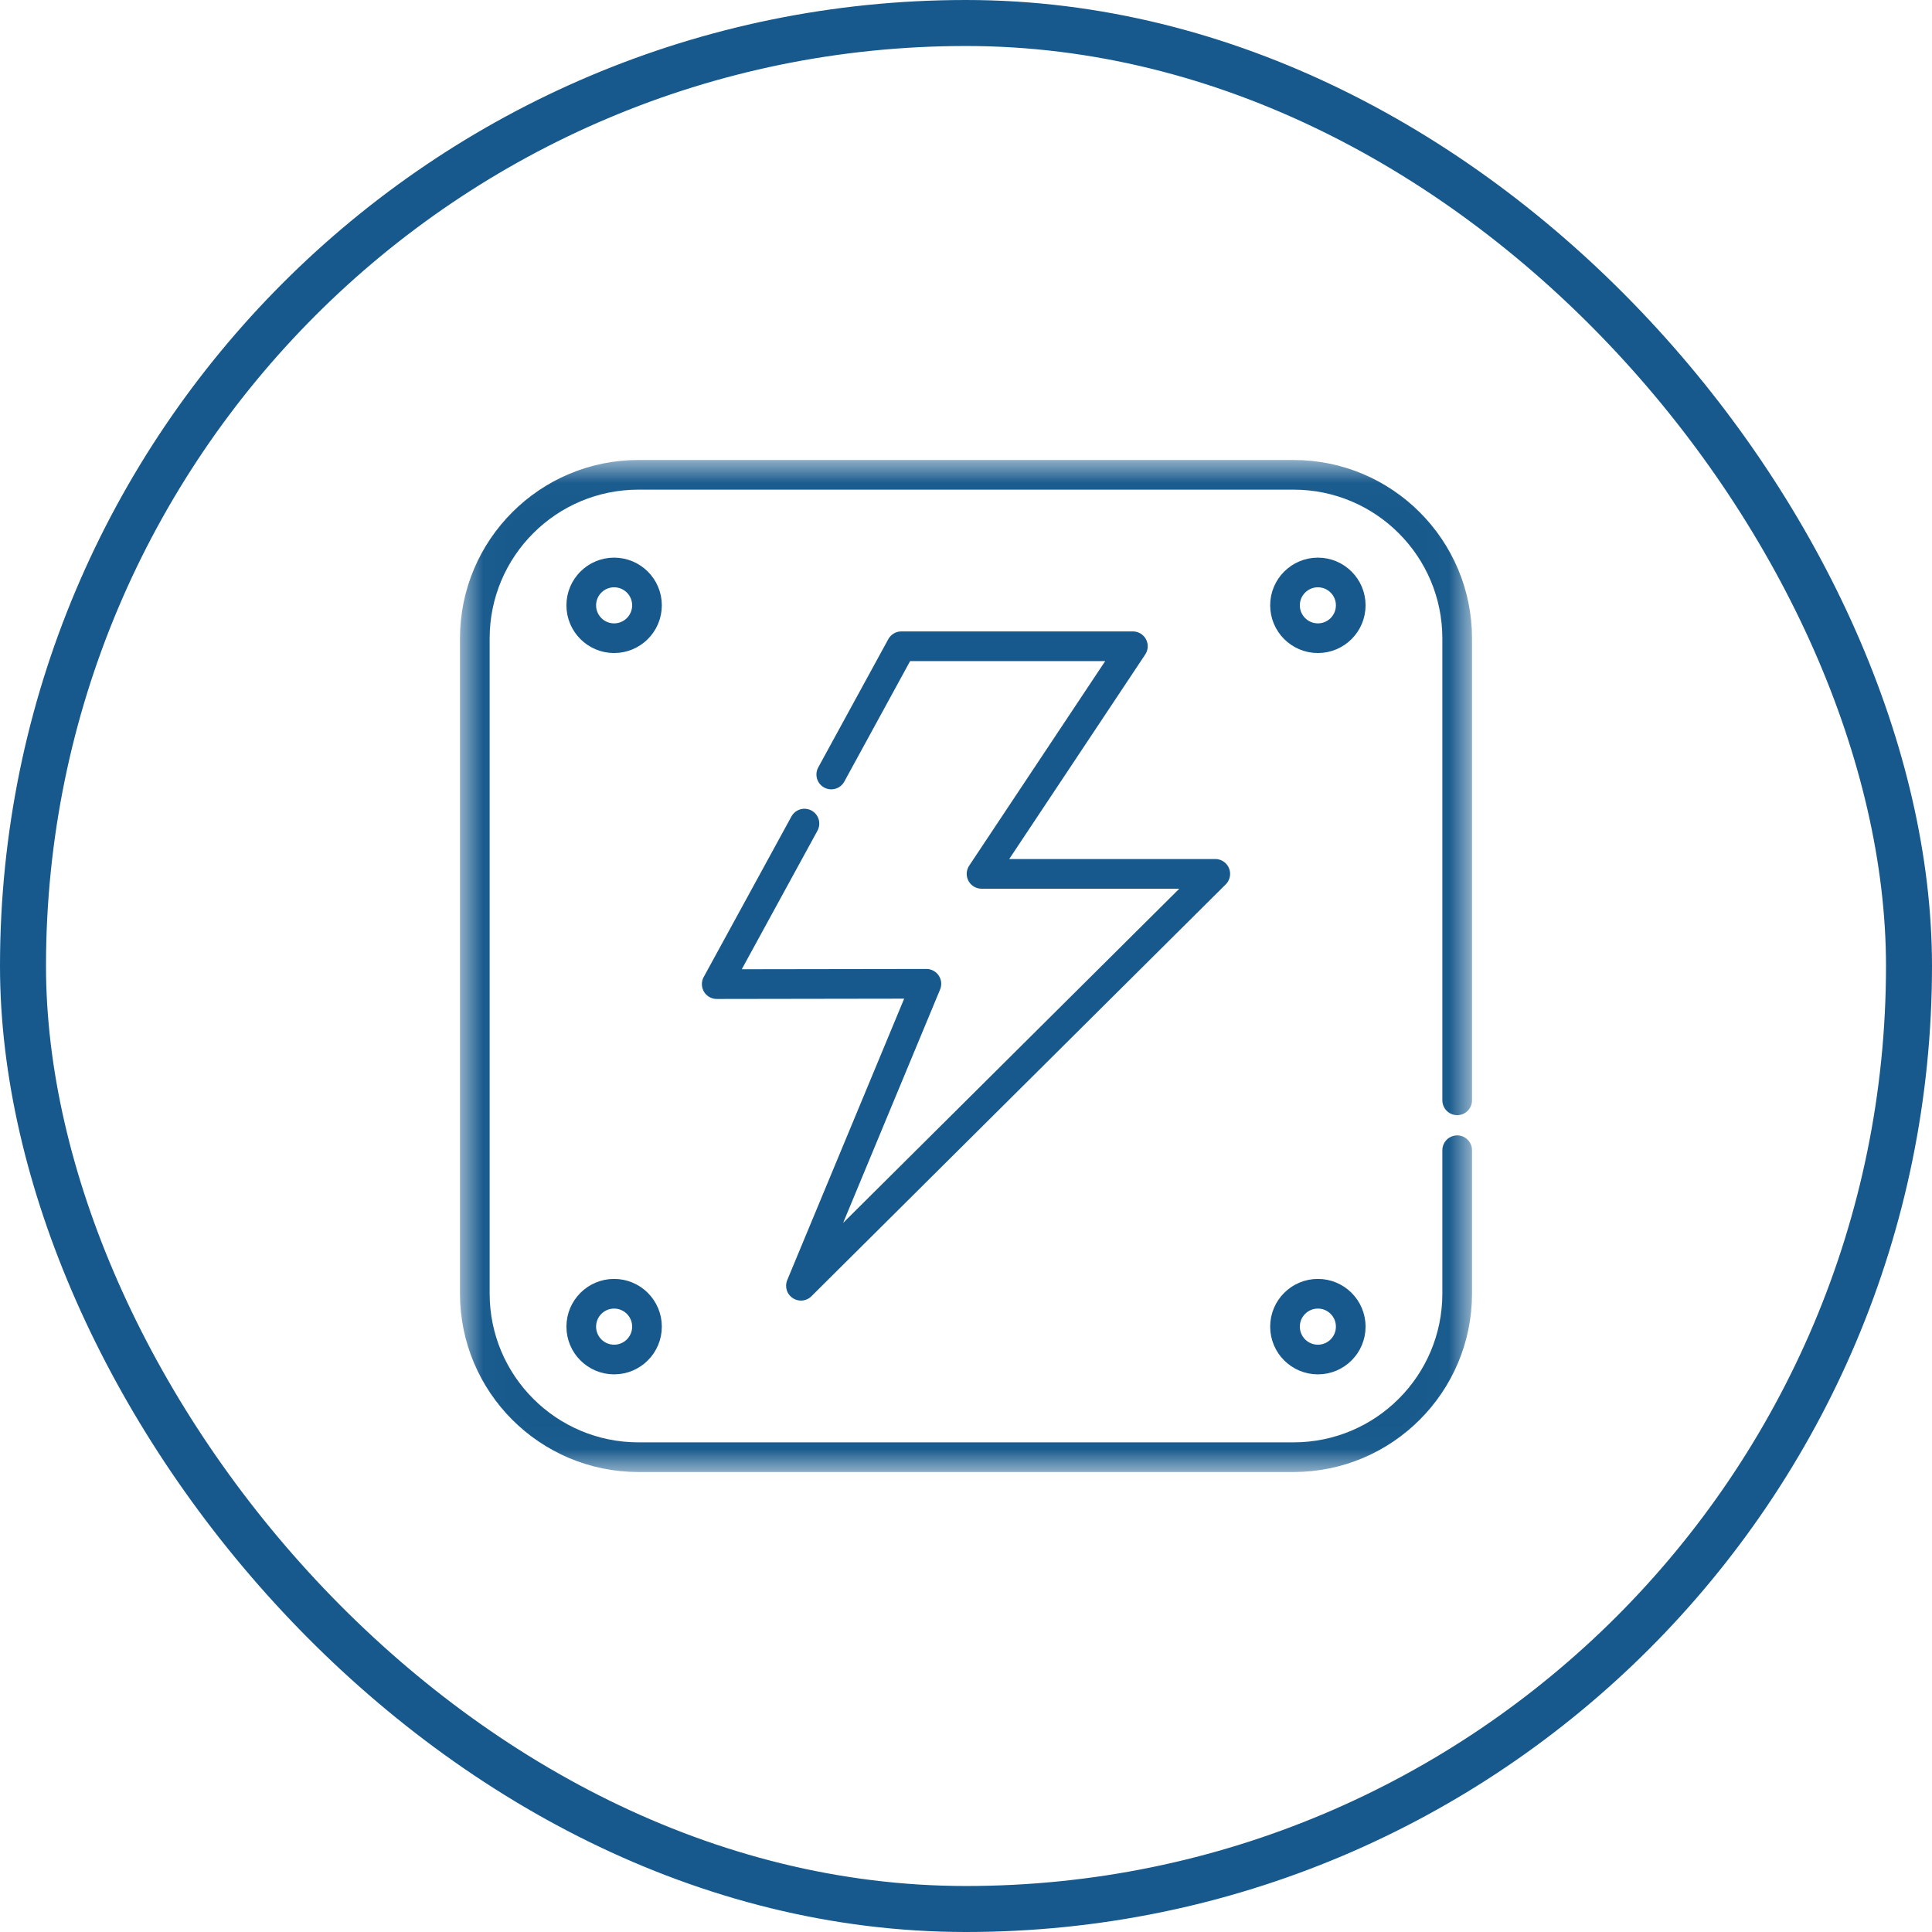 <svg width="42" height="42" viewBox="0 0 42 42" fill="none" xmlns="http://www.w3.org/2000/svg">
<rect x="0.5" y="0.5" width="41" height="41" rx="20.5" stroke="#17598C"/>
<path d="M17.488 17.904L15.581 21.394L20.139 21.387L17.412 27.951L26.419 18.997H21.338L24.628 14.049H19.594L18.071 16.837" stroke="#17598C" stroke-width="0.645" stroke-miterlimit="10" stroke-linecap="round" stroke-linejoin="round"/>
<mask id="mask0_278_481" style="mask-type:luminance" maskUnits="userSpaceOnUse" x="10" y="10" width="22" height="22">
<path d="M31.979 31.979V10.021H10.021V31.979H31.979Z" fill="white" stroke="white" stroke-width="0.043"/>
</mask>
<g mask="url(#mask0_278_481)">
<path d="M14.065 13.159C14.065 13.554 13.745 13.874 13.35 13.874C12.956 13.874 12.636 13.554 12.636 13.159C12.636 12.765 12.956 12.445 13.35 12.445C13.745 12.445 14.065 12.765 14.065 13.159Z" stroke="#17598C" stroke-width="0.645" stroke-miterlimit="10" stroke-linecap="round" stroke-linejoin="round"/>
<path d="M29.364 13.159C29.364 13.554 29.044 13.874 28.65 13.874C28.255 13.874 27.935 13.554 27.935 13.159C27.935 12.765 28.255 12.445 28.65 12.445C29.044 12.445 29.364 12.765 29.364 13.159Z" stroke="#17598C" stroke-width="0.645" stroke-miterlimit="10" stroke-linecap="round" stroke-linejoin="round"/>
<path d="M14.065 28.84C14.065 29.235 13.745 29.555 13.35 29.555C12.956 29.555 12.636 29.235 12.636 28.84C12.636 28.445 12.956 28.125 13.35 28.125C13.745 28.125 14.065 28.445 14.065 28.84Z" stroke="#17598C" stroke-width="0.645" stroke-miterlimit="10" stroke-linecap="round" stroke-linejoin="round"/>
<path d="M29.364 28.84C29.364 29.235 29.044 29.555 28.65 29.555C28.255 29.555 27.935 29.235 27.935 28.84C27.935 28.445 28.255 28.125 28.65 28.125C29.044 28.125 29.364 28.445 29.364 28.84Z" stroke="#17598C" stroke-width="0.645" stroke-miterlimit="10" stroke-linecap="round" stroke-linejoin="round"/>
<path d="M31.678 23.92V13.88C31.678 11.915 30.085 10.322 28.12 10.322H13.88C11.915 10.322 10.322 11.915 10.322 13.88V28.12C10.322 30.085 11.915 31.678 13.88 31.678H28.12C30.085 31.678 31.678 30.085 31.678 28.12V25.005" stroke="#17598C" stroke-width="0.645" stroke-miterlimit="10" stroke-linecap="round" stroke-linejoin="round"/>
</g>
</svg>
